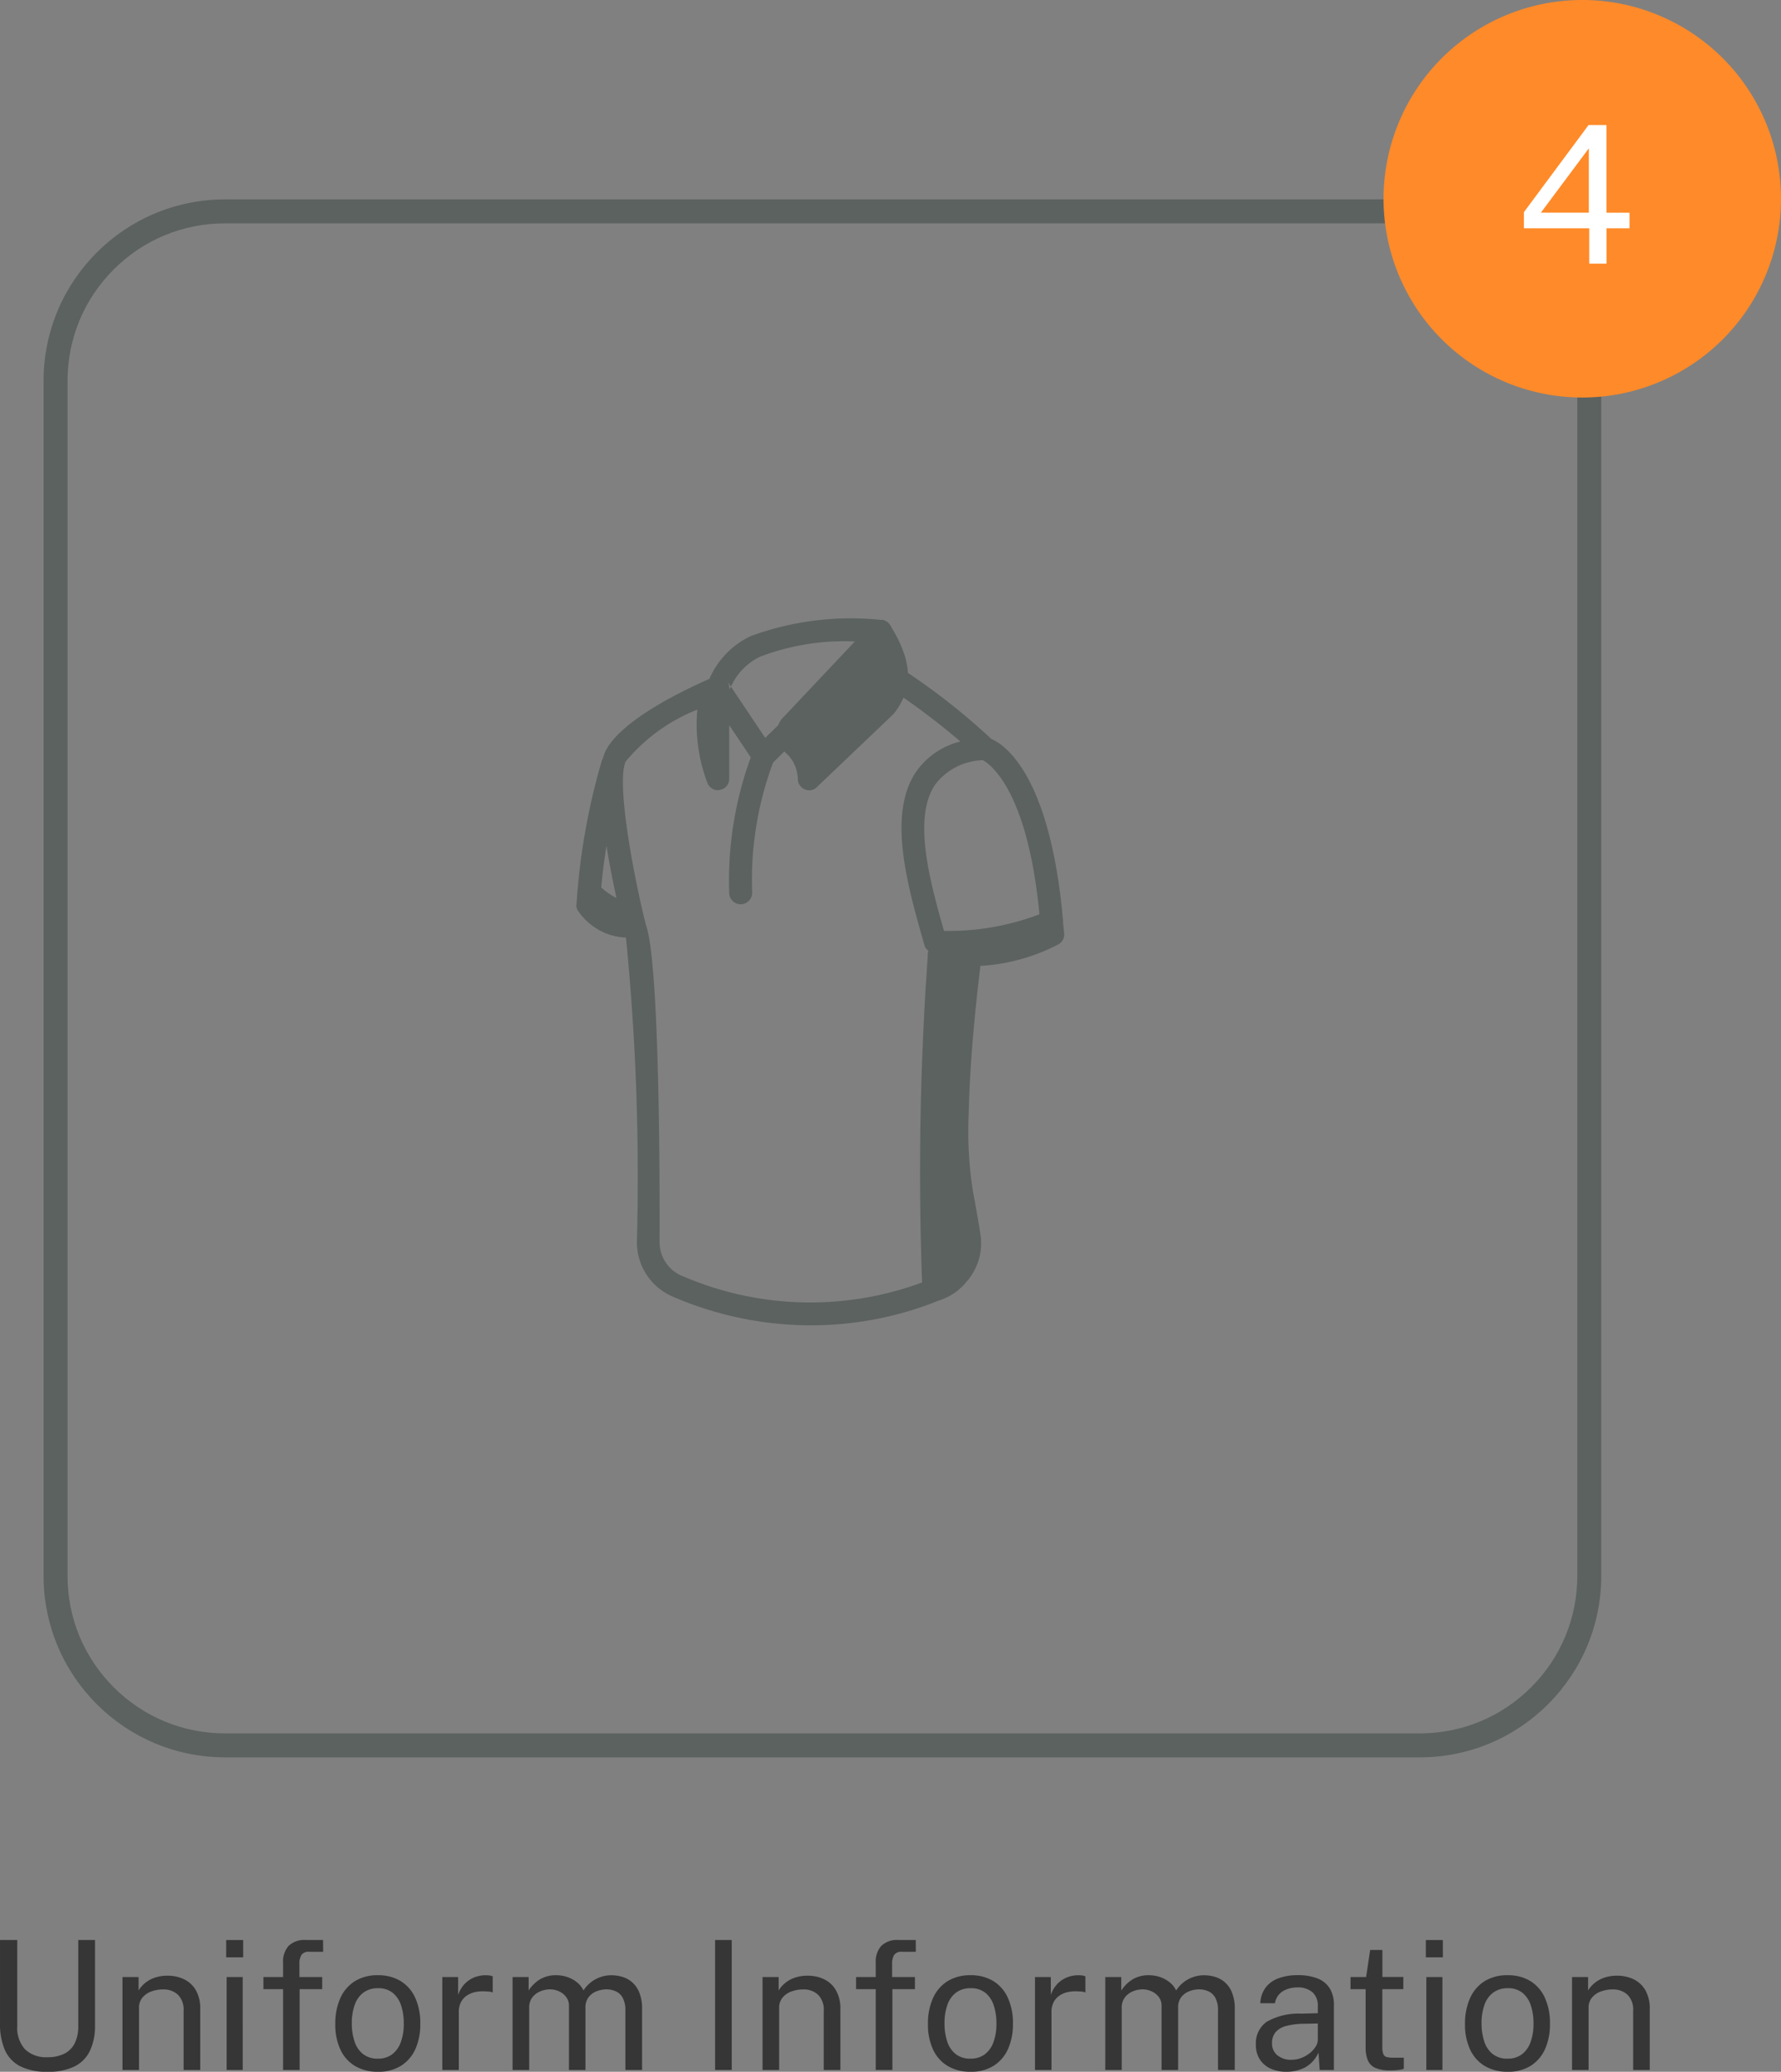 <svg xmlns="http://www.w3.org/2000/svg" width="148.635" height="172.873" viewBox="0 0 148.635 172.873">
  <rect x="0" y="0" width="148.635" height="172.873" fill="#808080" stroke="none"/>
  <g id="uniform-information-141024" transform="translate(-1240.364 -603.961)">
    <g id="Group_114781" data-name="Group 114781" transform="translate(396.074 -1478.572)">
      <path id="Path_133177" data-name="Path 133177" d="M-64.676.15A4.857,4.857,0,0,1-66.96-.315,2.8,2.8,0,0,1-68.235-1.68a5.427,5.427,0,0,1-.4-2.213v-6.953h1.44v7.163a2.67,2.67,0,0,0,.653,1.965,2.527,2.527,0,0,0,1.868.653,3.1,3.1,0,0,0,1.391-.285,1.948,1.948,0,0,0,.877-.866,3.148,3.148,0,0,0,.3-1.466v-7.163h1.4v7.1a4.929,4.929,0,0,1-.412,2.122A2.821,2.821,0,0,1-62.407-.3,4.921,4.921,0,0,1-64.676.15ZM-58.414,0V-7.755h1.343V-6.63a2.379,2.379,0,0,1,.521-.607,2.593,2.593,0,0,1,.81-.457,3.218,3.218,0,0,1,1.1-.173,3.127,3.127,0,0,1,1.354.293,2.271,2.271,0,0,1,.99.911,3.063,3.063,0,0,1,.371,1.594V0h-1.388V-4.935a1.745,1.745,0,0,0-.476-1.346,1.749,1.749,0,0,0-1.234-.439,2.817,2.817,0,0,0-.982.169,1.72,1.72,0,0,0-.743.51,1.294,1.294,0,0,0-.285.859V0Zm8.693,0V-7.755h1.342V0Zm-.038-9.4v-1.44h1.417V-9.4ZM-45.011,0V-6.743h-1.642V-7.755h1.642v-1.2a1.942,1.942,0,0,1,.469-1.406,1.874,1.874,0,0,1,1.406-.484h1.463l.007.983h-1.155a.734.734,0,0,0-.653.255,1.392,1.392,0,0,0-.173.772v1.08h1.9v1.012h-1.882V0ZM-37.1.15A3.676,3.676,0,0,1-38.97-.311a3.112,3.112,0,0,1-1.241-1.354,4.879,4.879,0,0,1-.443-2.183,5.139,5.139,0,0,1,.413-2.13A3.2,3.2,0,0,1-39.034-7.4a3.544,3.544,0,0,1,1.943-.506,3.569,3.569,0,0,1,1.86.469A3.143,3.143,0,0,1-34-6.06a5.052,5.052,0,0,1,.439,2.213,5.037,5.037,0,0,1-.4,2.085A3.187,3.187,0,0,1-35.16-.356,3.5,3.5,0,0,1-37.1.15Zm.008-1.095a1.922,1.922,0,0,0,1.17-.353A2.175,2.175,0,0,0-35.19-2.31a4.4,4.4,0,0,0,.251-1.567,4.718,4.718,0,0,0-.221-1.5,2.251,2.251,0,0,0-.694-1.054,1.881,1.881,0,0,0-1.237-.39,2,2,0,0,0-1.193.349,2.13,2.13,0,0,0-.739,1.009,4.453,4.453,0,0,0-.251,1.583,4.7,4.7,0,0,0,.221,1.485,2.213,2.213,0,0,0,.7,1.057A1.939,1.939,0,0,0-37.091-.945Zm5.37.945V-7.755h1.32v1.492a2.478,2.478,0,0,1,.547-.919,2.289,2.289,0,0,1,.806-.544,2.53,2.53,0,0,1,.941-.18,2.5,2.5,0,0,1,.337.023.7.7,0,0,1,.255.075v1.342a.919.919,0,0,0-.289-.071,2.881,2.881,0,0,0-.3-.019,3.182,3.182,0,0,0-.87.056,1.98,1.98,0,0,0-.712.3,1.475,1.475,0,0,0-.484.551,1.788,1.788,0,0,0-.176.829V0Zm5.865,0V-7.755h1.335V-6.63a3.065,3.065,0,0,1,.885-.892,2.552,2.552,0,0,1,1.462-.383,2.771,2.771,0,0,1,.859.142,2.634,2.634,0,0,1,.806.428,1.972,1.972,0,0,1,.57.7,2.713,2.713,0,0,1,.975-.919,2.763,2.763,0,0,1,1.388-.349,3.145,3.145,0,0,1,.847.124,2.232,2.232,0,0,1,.821.435,2.255,2.255,0,0,1,.619.863,3.567,3.567,0,0,1,.24,1.414V0h-1.395V-4.935a2.185,2.185,0,0,0-.225-1.091,1.256,1.256,0,0,0-.589-.544,1.932,1.932,0,0,0-.776-.157,2.308,2.308,0,0,0-.765.142,1.574,1.574,0,0,0-.69.48,1.385,1.385,0,0,0-.285.922V0h-1.38V-5.34a1.193,1.193,0,0,0-.244-.765A1.548,1.548,0,0,0-22-6.57a1.81,1.81,0,0,0-.724-.157,2.173,2.173,0,0,0-.8.157,1.6,1.6,0,0,0-.675.5,1.377,1.377,0,0,0-.274.889V0Zm16.9,0V-10.845h1.388V0Zm3.96,0V-7.755h1.343V-6.63a2.379,2.379,0,0,1,.521-.607,2.593,2.593,0,0,1,.81-.457,3.218,3.218,0,0,1,1.1-.173,3.127,3.127,0,0,1,1.354.293,2.271,2.271,0,0,1,.99.911A3.063,3.063,0,0,1,1.5-5.07V0H.109V-4.935A1.745,1.745,0,0,0-.367-6.281,1.749,1.749,0,0,0-1.6-6.72a2.817,2.817,0,0,0-.983.169,1.72,1.72,0,0,0-.743.51,1.294,1.294,0,0,0-.285.859V0ZM4.451,0V-6.743H2.809V-7.755H4.451v-1.2a1.942,1.942,0,0,1,.469-1.406,1.874,1.874,0,0,1,1.406-.484H7.789l.007.983H6.641a.734.734,0,0,0-.652.255,1.392,1.392,0,0,0-.173.772v1.08H7.721v1.012H5.839V0Zm7.912.15a3.676,3.676,0,0,1-1.871-.461A3.112,3.112,0,0,1,9.251-1.665a4.879,4.879,0,0,1-.443-2.183,5.139,5.139,0,0,1,.412-2.13A3.2,3.2,0,0,1,10.429-7.4a3.544,3.544,0,0,1,1.943-.506,3.569,3.569,0,0,1,1.86.469A3.143,3.143,0,0,1,15.458-6.06,5.052,5.052,0,0,1,15.9-3.848a5.037,5.037,0,0,1-.405,2.085A3.187,3.187,0,0,1,14.3-.356,3.5,3.5,0,0,1,12.364.15Zm.007-1.095a1.922,1.922,0,0,0,1.17-.353,2.175,2.175,0,0,0,.731-1.013,4.4,4.4,0,0,0,.251-1.567,4.718,4.718,0,0,0-.221-1.5,2.251,2.251,0,0,0-.694-1.054,1.881,1.881,0,0,0-1.238-.39,2,2,0,0,0-1.193.349A2.13,2.13,0,0,0,10.44-5.46a4.453,4.453,0,0,0-.251,1.583,4.7,4.7,0,0,0,.221,1.485,2.213,2.213,0,0,0,.7,1.057A1.939,1.939,0,0,0,12.371-.945ZM17.741,0V-7.755h1.32v1.492a2.478,2.478,0,0,1,.547-.919,2.289,2.289,0,0,1,.806-.544,2.53,2.53,0,0,1,.941-.18,2.5,2.5,0,0,1,.337.023.7.7,0,0,1,.255.075v1.342a.919.919,0,0,0-.289-.071,2.881,2.881,0,0,0-.3-.019,3.182,3.182,0,0,0-.87.056,1.98,1.98,0,0,0-.712.3,1.475,1.475,0,0,0-.484.551,1.788,1.788,0,0,0-.176.829V0Zm5.865,0V-7.755h1.335V-6.63a3.065,3.065,0,0,1,.885-.892,2.552,2.552,0,0,1,1.462-.383,2.771,2.771,0,0,1,.859.142,2.634,2.634,0,0,1,.806.428,1.972,1.972,0,0,1,.57.7,2.713,2.713,0,0,1,.975-.919,2.763,2.763,0,0,1,1.388-.349,3.145,3.145,0,0,1,.847.124,2.232,2.232,0,0,1,.821.435,2.255,2.255,0,0,1,.619.863,3.567,3.567,0,0,1,.24,1.414V0h-1.4V-4.935a2.185,2.185,0,0,0-.225-1.091A1.256,1.256,0,0,0,32.2-6.57a1.932,1.932,0,0,0-.776-.157,2.308,2.308,0,0,0-.765.142,1.574,1.574,0,0,0-.69.48,1.385,1.385,0,0,0-.285.922V0h-1.38V-5.34a1.193,1.193,0,0,0-.244-.765,1.548,1.548,0,0,0-.608-.465,1.81,1.81,0,0,0-.724-.157,2.173,2.173,0,0,0-.8.157,1.6,1.6,0,0,0-.675.5,1.377,1.377,0,0,0-.274.889V0ZM38.734.15A3.132,3.132,0,0,1,37.4-.116a2.1,2.1,0,0,1-.9-.769A2.183,2.183,0,0,1,36.176-2.1a2.185,2.185,0,0,1,.9-1.92A5.356,5.356,0,0,1,39.964-4.7l1.38-.037V-5.34a1.5,1.5,0,0,0-.427-1.129,1.83,1.83,0,0,0-1.32-.416,2.287,2.287,0,0,0-1.178.315,1.441,1.441,0,0,0-.653,1H36.544a2.365,2.365,0,0,1,.424-1.279,2.329,2.329,0,0,1,1.069-.791,4.457,4.457,0,0,1,1.627-.27,4.327,4.327,0,0,1,1.684.285,2.076,2.076,0,0,1,1.005.84,2.605,2.605,0,0,1,.334,1.365V0H41.5l-.1-1.455A2.614,2.614,0,0,1,40.26-.2,3.35,3.35,0,0,1,38.734.15Zm.412-1A2.249,2.249,0,0,0,39.93-.99a2.68,2.68,0,0,0,.705-.386,2.162,2.162,0,0,0,.514-.548,1.145,1.145,0,0,0,.195-.626V-3.878L40.2-3.855a6.018,6.018,0,0,0-1.485.18,1.752,1.752,0,0,0-.892.517,1.374,1.374,0,0,0-.3.923,1.236,1.236,0,0,0,.458,1.02A1.809,1.809,0,0,0,39.146-.848Zm8.227.885A2.882,2.882,0,0,1,46.129-.18a1.225,1.225,0,0,1-.619-.645,2.76,2.76,0,0,1-.176-1.05V-6.743h-1.26V-7.755h1.3l.338-2.258h1.02v2.25h1.747v1.02H46.729V-1.92a1.564,1.564,0,0,0,.086.6.417.417,0,0,0,.289.244,2.392,2.392,0,0,0,.57.052h.847v.93A2.128,2.128,0,0,1,48.09,0,5.707,5.707,0,0,1,47.374.038ZM50.4,0V-7.755h1.342V0Zm-.038-9.4v-1.44h1.417V-9.4ZM57.184.15a3.676,3.676,0,0,1-1.871-.461,3.112,3.112,0,0,1-1.241-1.354,4.879,4.879,0,0,1-.443-2.183,5.139,5.139,0,0,1,.413-2.13A3.2,3.2,0,0,1,55.249-7.4a3.544,3.544,0,0,1,1.943-.506,3.569,3.569,0,0,1,1.86.469A3.143,3.143,0,0,1,60.277-6.06a5.052,5.052,0,0,1,.439,2.213,5.037,5.037,0,0,1-.4,2.085A3.187,3.187,0,0,1,59.122-.356,3.5,3.5,0,0,1,57.184.15Zm.008-1.095a1.922,1.922,0,0,0,1.17-.353,2.175,2.175,0,0,0,.731-1.013,4.4,4.4,0,0,0,.251-1.567,4.718,4.718,0,0,0-.221-1.5,2.251,2.251,0,0,0-.694-1.054,1.881,1.881,0,0,0-1.237-.39A2,2,0,0,0,56-6.469,2.13,2.13,0,0,0,55.26-5.46a4.453,4.453,0,0,0-.251,1.583,4.7,4.7,0,0,0,.221,1.485,2.213,2.213,0,0,0,.7,1.057A1.939,1.939,0,0,0,57.191-.945ZM62.561,0V-7.755H63.9V-6.63a2.379,2.379,0,0,1,.521-.607,2.593,2.593,0,0,1,.81-.457,3.218,3.218,0,0,1,1.1-.173,3.127,3.127,0,0,1,1.354.293,2.271,2.271,0,0,1,.99.911,3.063,3.063,0,0,1,.371,1.594V0H67.661V-4.935a1.745,1.745,0,0,0-.476-1.346,1.749,1.749,0,0,0-1.234-.439,2.817,2.817,0,0,0-.982.169,1.72,1.72,0,0,0-.743.51,1.294,1.294,0,0,0-.285.859V0Z" transform="translate(912.926 2255.256)" fill="#363636"/>
      <g id="Group_112280" data-name="Group 112280" transform="translate(-3.021 0.053)">
        <g id="Path_122295" data-name="Path 122295" transform="translate(850.947 2099.117)" fill="none">
          <path d="M15.146,0h99.709A15.146,15.146,0,0,1,130,15.146v99.709A15.146,15.146,0,0,1,114.854,130H15.146A15.146,15.146,0,0,1,0,114.854V15.146A15.146,15.146,0,0,1,15.146,0Z" stroke="none"/>
          <path d="M 15.146 2 C 11.634 2 8.333 3.367 5.85 5.85 C 3.367 8.333 2 11.634 2 15.146 L 2 114.854 C 2 118.366 3.367 121.667 5.85 124.15 C 8.333 126.633 11.634 128 15.146 128 L 114.854 128 C 118.366 128 121.667 126.633 124.15 124.15 C 126.633 121.667 128 118.366 128 114.854 L 128 15.146 C 128 11.634 126.633 8.333 124.15 5.85 C 121.667 3.367 118.366 2 114.854 2 L 15.146 2 M 15.146 0 L 114.854 0 C 123.219 0 130 6.781 130 15.146 L 130 114.854 C 130 123.219 123.219 130 114.854 130 L 15.146 130 C 6.781 130 0 123.219 0 114.854 L 0 15.146 C 0 6.781 6.781 0 15.146 0 Z" stroke="none" fill="#5c6260"/>
        </g>
        <path id="Uniform_Information" data-name="Uniform Information" d="M38.818,30.995a16.028,16.028,0,0,0,6.518-1.8.922.922,0,0,0,.472-.885l-.088-.885a2.231,2.231,0,0,0-.029-.442C44.6,15.069,40.853,12.533,39.732,12.061a.029.029,0,0,1-.029-.029,55.875,55.875,0,0,0-6.931-5.485,6.527,6.527,0,0,0-.235-1.327,10.457,10.457,0,0,0-1.15-2.477V2.712l-.177-.265a.644.644,0,0,0-.266-.206.568.568,0,0,0-.354-.118h-.118A24.2,24.2,0,0,0,19.648,3.479,7.026,7.026,0,0,0,16.2,7.048c-1.622.708-7.55,3.421-8.729,6.164-.059.147-.118.324-.177.5v.029c-.029.029-.059.059-.059.088A54.975,54.975,0,0,0,5.109,25.863a.655.655,0,0,0,.088.472,5.07,5.07,0,0,0,4.04,2.3,202.614,202.614,0,0,1,.914,25.422A4.924,4.924,0,0,0,13.16,58.6a29.1,29.1,0,0,0,11.473,2.389,28.481,28.481,0,0,0,10.705-2.064,5.169,5.169,0,0,0,1.5-.767c.148-.118.3-.265.443-.383.176-.177.324-.383.5-.56a4.888,4.888,0,0,0,1.061-3.686c-.147-.944-.354-2.153-.649-3.745a31.653,31.653,0,0,1-.354-6.4C37.933,38.486,38.582,32.941,38.818,30.995ZM18,7.7A5.067,5.067,0,0,1,20.444,5.19a19.868,19.868,0,0,1,7.9-1.268L22.421,10.2a1.815,1.815,0,0,0-.472.708l-1.091,1.062L18,7.7c-.059.088-.088.147-.148.236a1.018,1.018,0,0,0-.059-.5L17.7,7.254ZM7.173,24.448c.118-1.268.266-2.418.443-3.48.235,1.563.56,3.1.825,4.365a5.917,5.917,0,0,1-1.268-.885ZM13.9,56.859a3.06,3.06,0,0,1-1.858-2.8c.029-8.729-.118-23.829-1.151-26.513,0-.029-.029-.059-.029-.118C9.8,23.12,8.441,15.718,9.209,13.949a14.831,14.831,0,0,1,5.986-4.335,13.72,13.72,0,0,0,.826,6.075.949.949,0,0,0,.885.649.221.221,0,0,0,.148-.029.92.92,0,0,0,.8-.914V10.911l1.8,2.684a29.925,29.925,0,0,0-1.8,11.3.958.958,0,1,0,1.917,0,28.047,28.047,0,0,1,1.74-10.853l.943-.944a2.87,2.87,0,0,0,.3.295,3,3,0,0,1,.826,1.976.94.94,0,0,0,.56.885.907.907,0,0,0,1.032-.177l6.34-6.046.088-.088a6.1,6.1,0,0,0,.8-1.327,59.025,59.025,0,0,1,4.748,3.657A6.358,6.358,0,0,0,33.45,14.8c-2.419,3.568-.708,9.526.649,14.3l.088.295a1.178,1.178,0,0,0,.294.354.861.861,0,0,0-.059.265v.206a253.047,253.047,0,0,0-.472,27.191,26.886,26.886,0,0,1-20.054-.56ZM35.78,28.075c-1.238-4.306-2.595-9.467-.737-12.209a5.188,5.188,0,0,1,3.982-2.035c.678.383,3.745,2.625,4.719,12.858a21.184,21.184,0,0,1-7.963,1.386Z" transform="translate(890.314 2132.08)" fill="#5c6260"/>
      </g>
    </g>
    <g id="Group_112281" data-name="Group 112281" transform="translate(1355.829 603.961)">
      <path id="Path_121513" data-name="Path 121513" d="M16.585,0A16.585,16.585,0,1,1,0,16.585,16.585,16.585,0,0,1,16.585,0Z" transform="translate(0 0)" fill="#ff8a29"/>
      <path id="Path_133182" data-name="Path 133182" d="M1.164,0V-2.952H-4.284V-4.3l5.392-7.264h1.5v7.312h1.92v1.3H2.612V0ZM-2.868-4.256h4V-9.624Z" transform="translate(16 22)" fill="#fff"/>
    </g>
  </g>
</svg>
